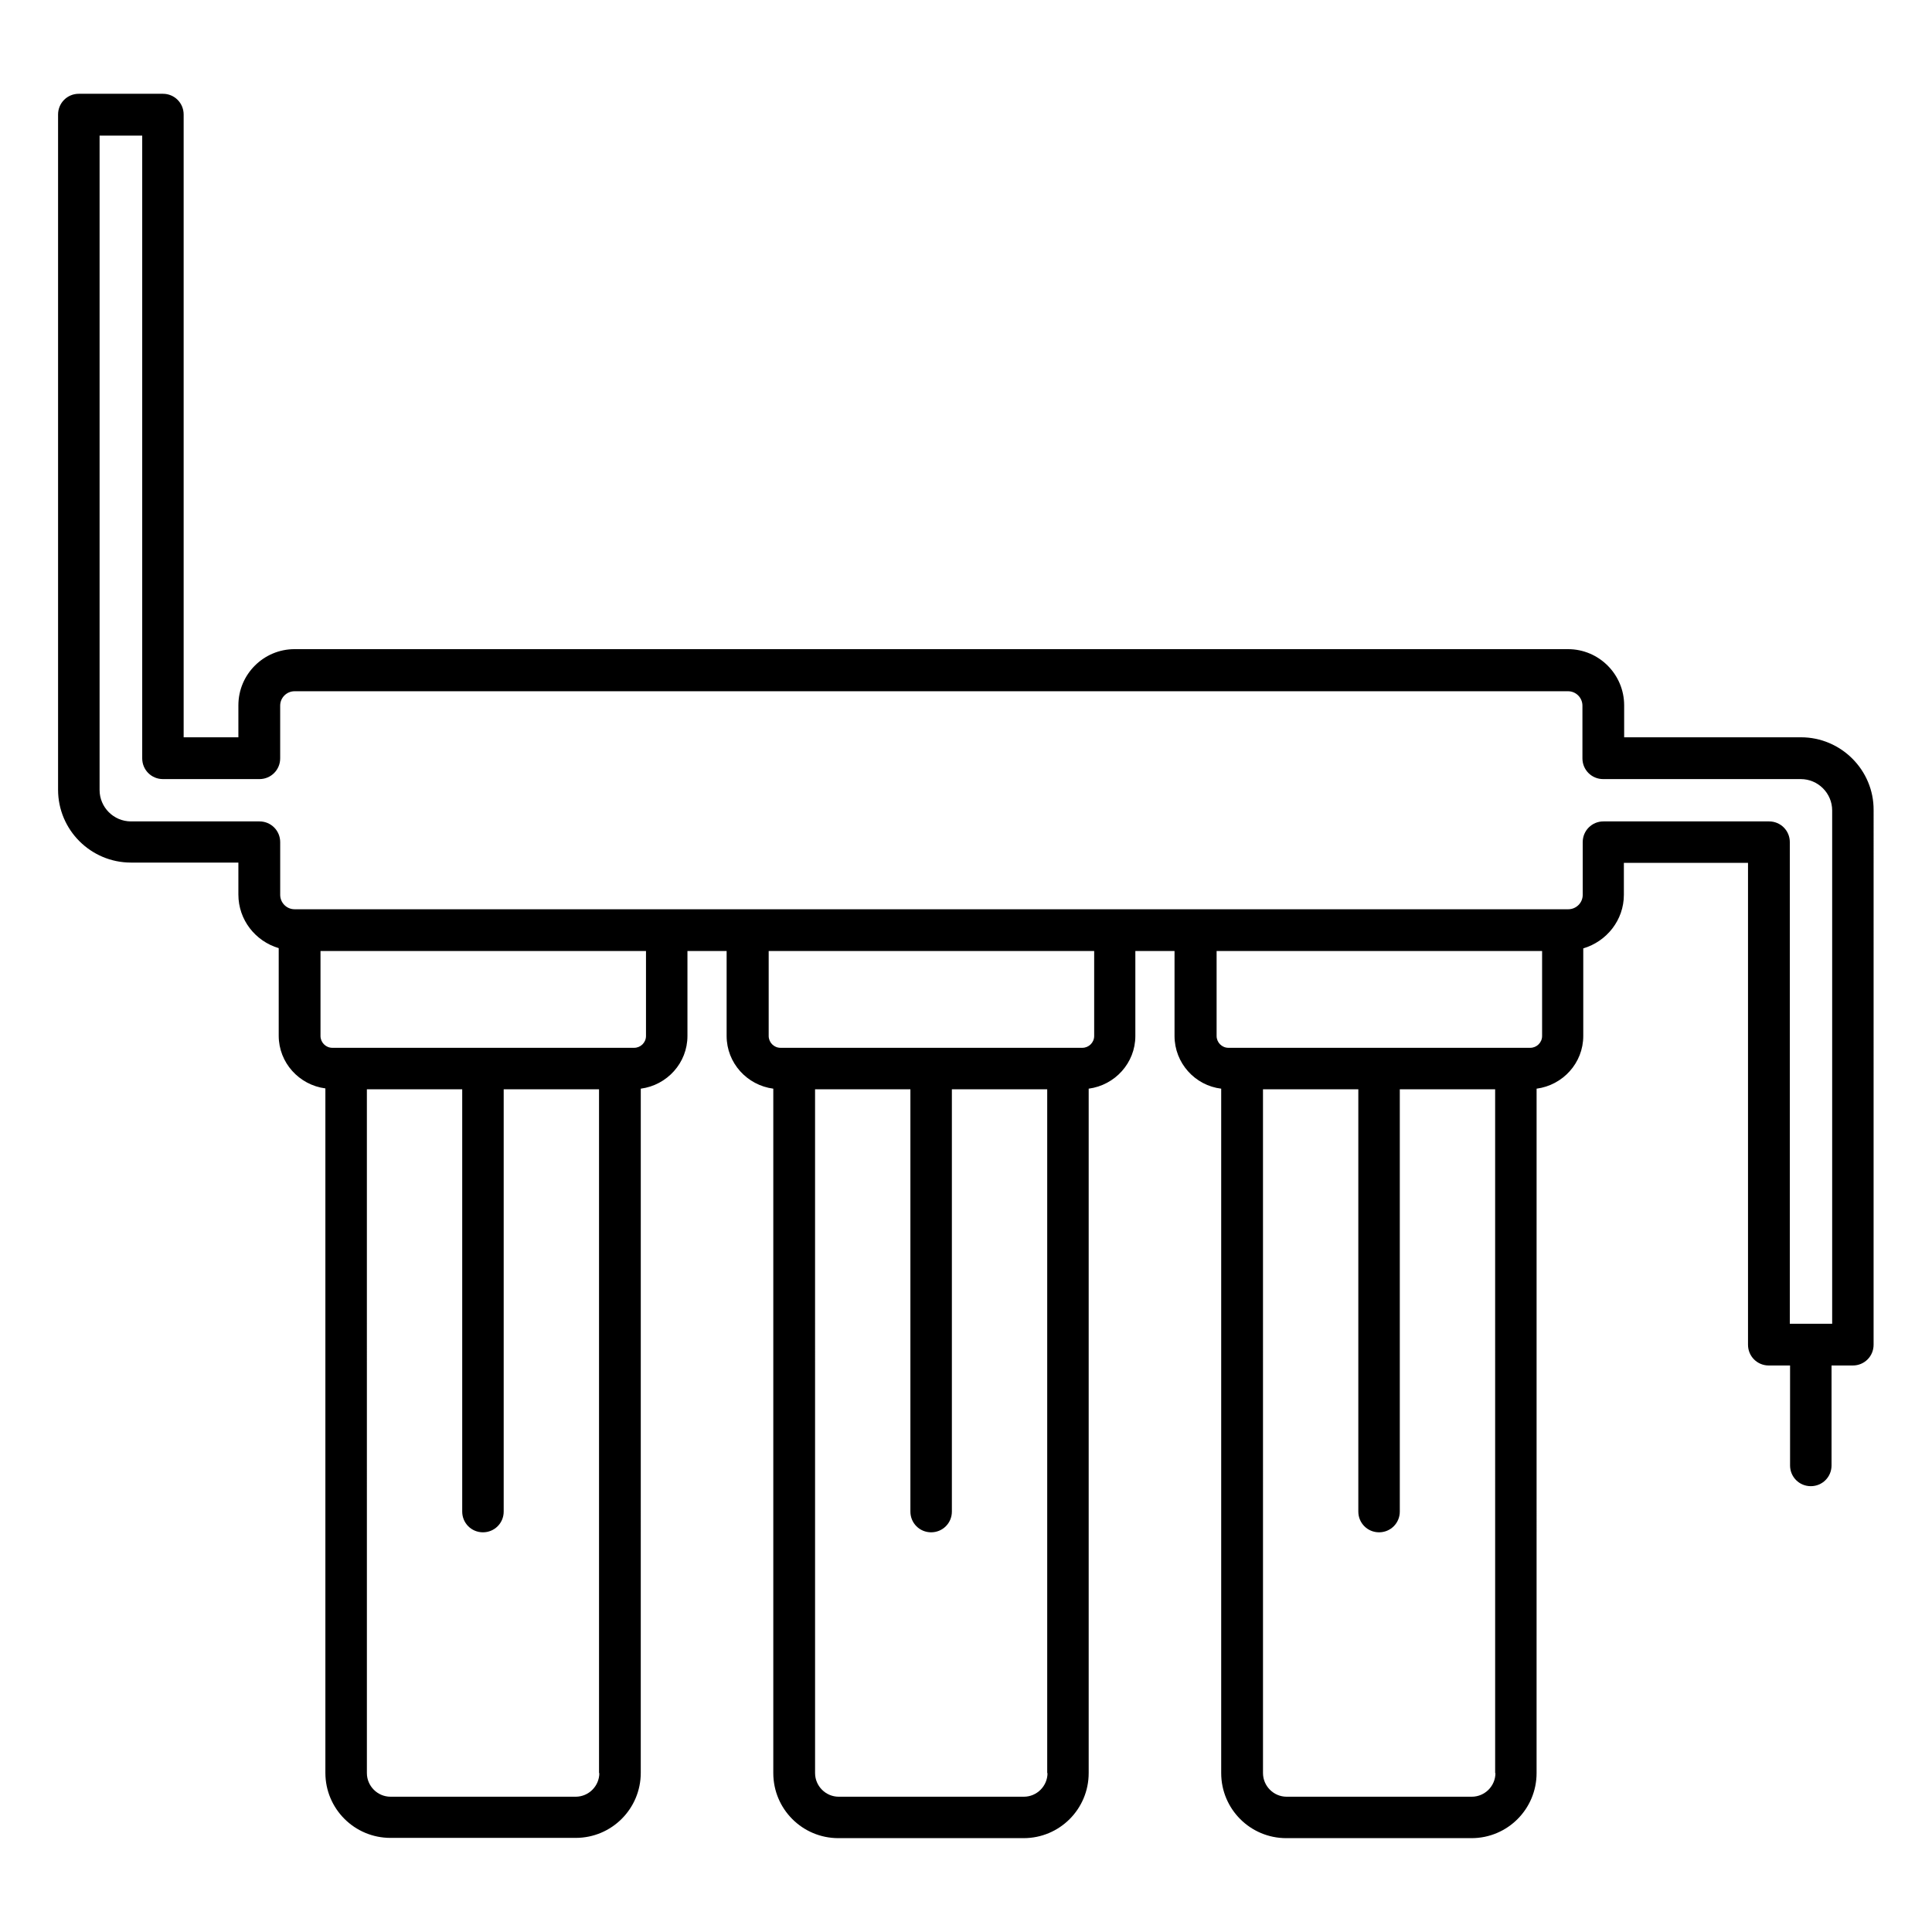 <?xml version="1.0" encoding="UTF-8"?>
<!-- Uploaded to: ICON Repo, www.iconrepo.com, Generator: ICON Repo Mixer Tools -->
<svg fill="#000000" width="800px" height="800px" version="1.1" viewBox="144 144 512 512" xmlns="http://www.w3.org/2000/svg">
 <path d="m621.29 339.39h-46.871v-8.473c0-8.168-6.641-14.887-14.887-14.887h-337.47c-8.168 0-14.887 6.641-14.887 14.887v8.473h-14.504v-165.04c0-3.055-2.441-5.496-5.496-5.496h-22.289c-3.055 0-5.496 2.441-5.496 5.496v178.93c0 10.688 8.703 19.312 19.312 19.312h28.473v8.473c0 6.719 4.504 12.367 10.688 14.199v23.207c0 7.176 5.418 13.055 12.367 13.969v181.37c0 9.543 7.711 17.25 17.25 17.25h49.082c9.543 0 17.25-7.711 17.25-17.25l0.004-181.3c6.945-0.918 12.367-6.793 12.367-13.969v-22.52h10.383v22.52c0 7.176 5.418 13.055 12.367 13.969v181.37c0 9.543 7.711 17.25 17.25 17.25h49.082c9.543 0 17.25-7.711 17.25-17.25v-181.37c6.945-0.918 12.367-6.793 12.367-13.969v-22.52h10.383v22.52c0 7.176 5.418 13.129 12.367 13.969v181.37c0 9.543 7.711 17.25 17.25 17.25h49.082c9.543 0 17.25-7.711 17.25-17.25l0.004-181.37c6.945-0.918 12.367-6.793 12.367-13.969v-23.207c6.184-1.832 10.762-7.481 10.762-14.199v-8.473h32.898v127.71c0 3.055 2.441 5.496 5.496 5.496h5.648v26.488c0 3.055 2.441 5.496 5.496 5.496 3.055 0 5.496-2.441 5.496-5.496v-26.488h5.648c3.055 0 5.496-2.441 5.496-5.496l0.004-141.67c0.074-10.613-8.629-19.312-19.238-19.312zm-199.69 274.5c0 3.434-2.824 6.258-6.258 6.258h-49.082c-3.434 0-6.258-2.824-6.258-6.258l-0.004-181.22h25.266v111.91c0 3.055 2.441 5.496 5.496 5.496 3.055 0 5.496-2.441 5.496-5.496v-111.91h25.266v181.22zm12.367-195.34c0 1.754-1.449 3.129-3.129 3.129h-80c-1.754 0-3.129-1.449-3.129-3.129v-22.52h86.258zm-131.14 195.34c0 3.434-2.824 6.258-6.258 6.258h-49.082c-3.434 0-6.258-2.824-6.258-6.258l-0.004-181.22h25.266v111.91c0 3.055 2.441 5.496 5.496 5.496s5.496-2.441 5.496-5.496v-111.91h25.266v181.22zm12.367-195.34c0 1.754-1.449 3.129-3.129 3.129h-80c-1.754 0-3.129-1.449-3.129-3.129v-22.52h86.258zm225.11 195.34c0 3.434-2.824 6.258-6.258 6.258h-49.082c-3.434 0-6.258-2.824-6.258-6.258l-0.004-181.22h25.266v111.91c0 3.055 2.441 5.496 5.496 5.496 3.055 0 5.496-2.441 5.496-5.496v-111.91h25.266l0.004 181.22zm12.367-195.34c0 1.754-1.449 3.129-3.129 3.129h-80c-1.754 0-3.129-1.449-3.129-3.129v-22.52h86.258zm76.945 76.258h-11.297v-127.63c0-3.055-2.441-5.496-5.496-5.496h-43.891c-3.055 0-5.496 2.441-5.496 5.496v13.969c0 2.137-1.754 3.816-3.816 3.816h-337.55c-2.137 0-3.816-1.754-3.816-3.816v-13.969c0-3.055-2.441-5.496-5.496-5.496h-34.047c-4.582 0-8.32-3.742-8.32-8.32v-173.43h11.297v165.04c0 3.055 2.441 5.496 5.496 5.496h25.57c3.055 0 5.496-2.441 5.496-5.496v-13.969c0-2.137 1.754-3.816 3.816-3.816h337.48c2.137 0 3.816 1.754 3.816 3.816v13.969c0 3.055 2.441 5.496 5.496 5.496h52.367c4.582 0 8.32 3.742 8.32 8.32v136.03z"/>
</svg>